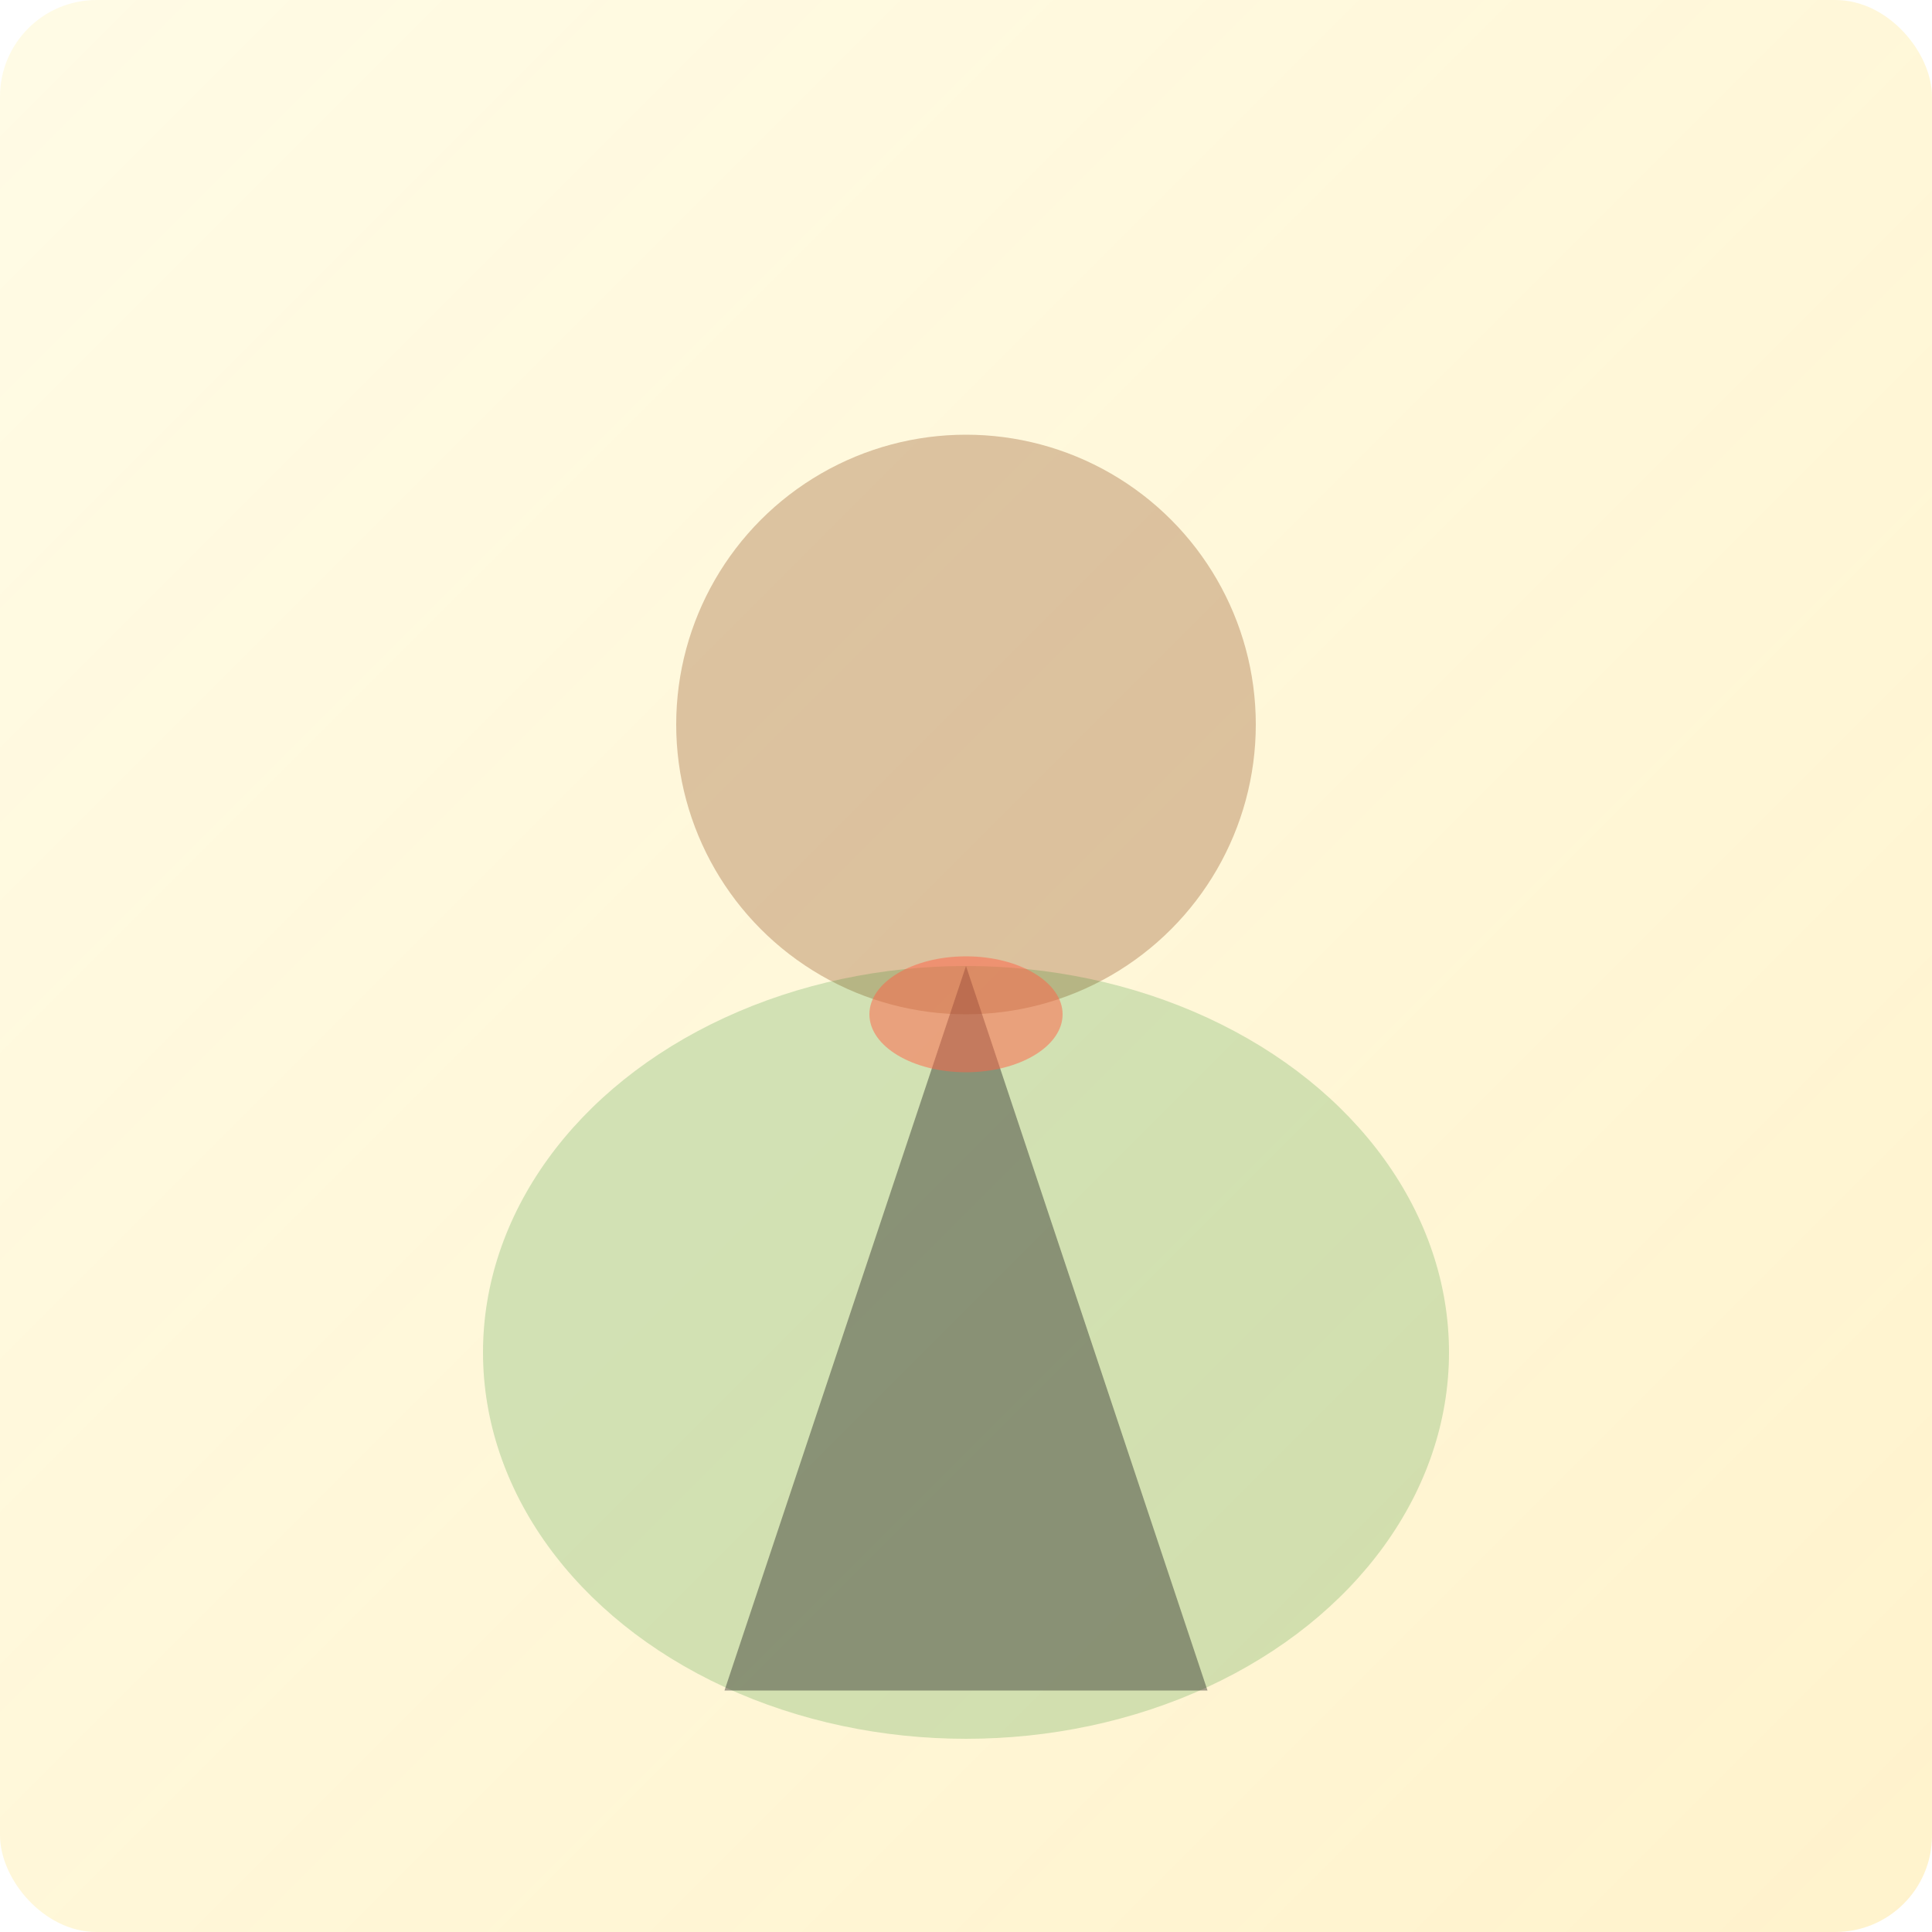 <svg xmlns="http://www.w3.org/2000/svg" viewBox="0 0 400 400" fill="none">
  <defs>
    <linearGradient id="bgGradient3" x1="0%" y1="0%" x2="100%" y2="100%">
      <stop offset="0%" style="stop-color:#FFD700;stop-opacity:0.1" />
      <stop offset="100%" style="stop-color:#FFBF00;stop-opacity:0.2" />
    </linearGradient>
  </defs>
  <rect width="400" height="400" fill="url(#bgGradient3)" rx="20"/>
  <!-- Стилизованный портрет -->
  <circle cx="200" cy="150" r="60" fill="#8B4513" opacity="0.3"/>
  <ellipse cx="200" cy="280" rx="100" ry="80" fill="#228B22" opacity="0.2"/>
  <!-- Вулкан на фоне -->
  <path d="M 150 350 L 200 200 L 250 350 Z" fill="#1C1C1C" opacity="0.4"/>
  <ellipse cx="200" cy="210" rx="20" ry="12" fill="#FF6347" opacity="0.5"/>
</svg>
